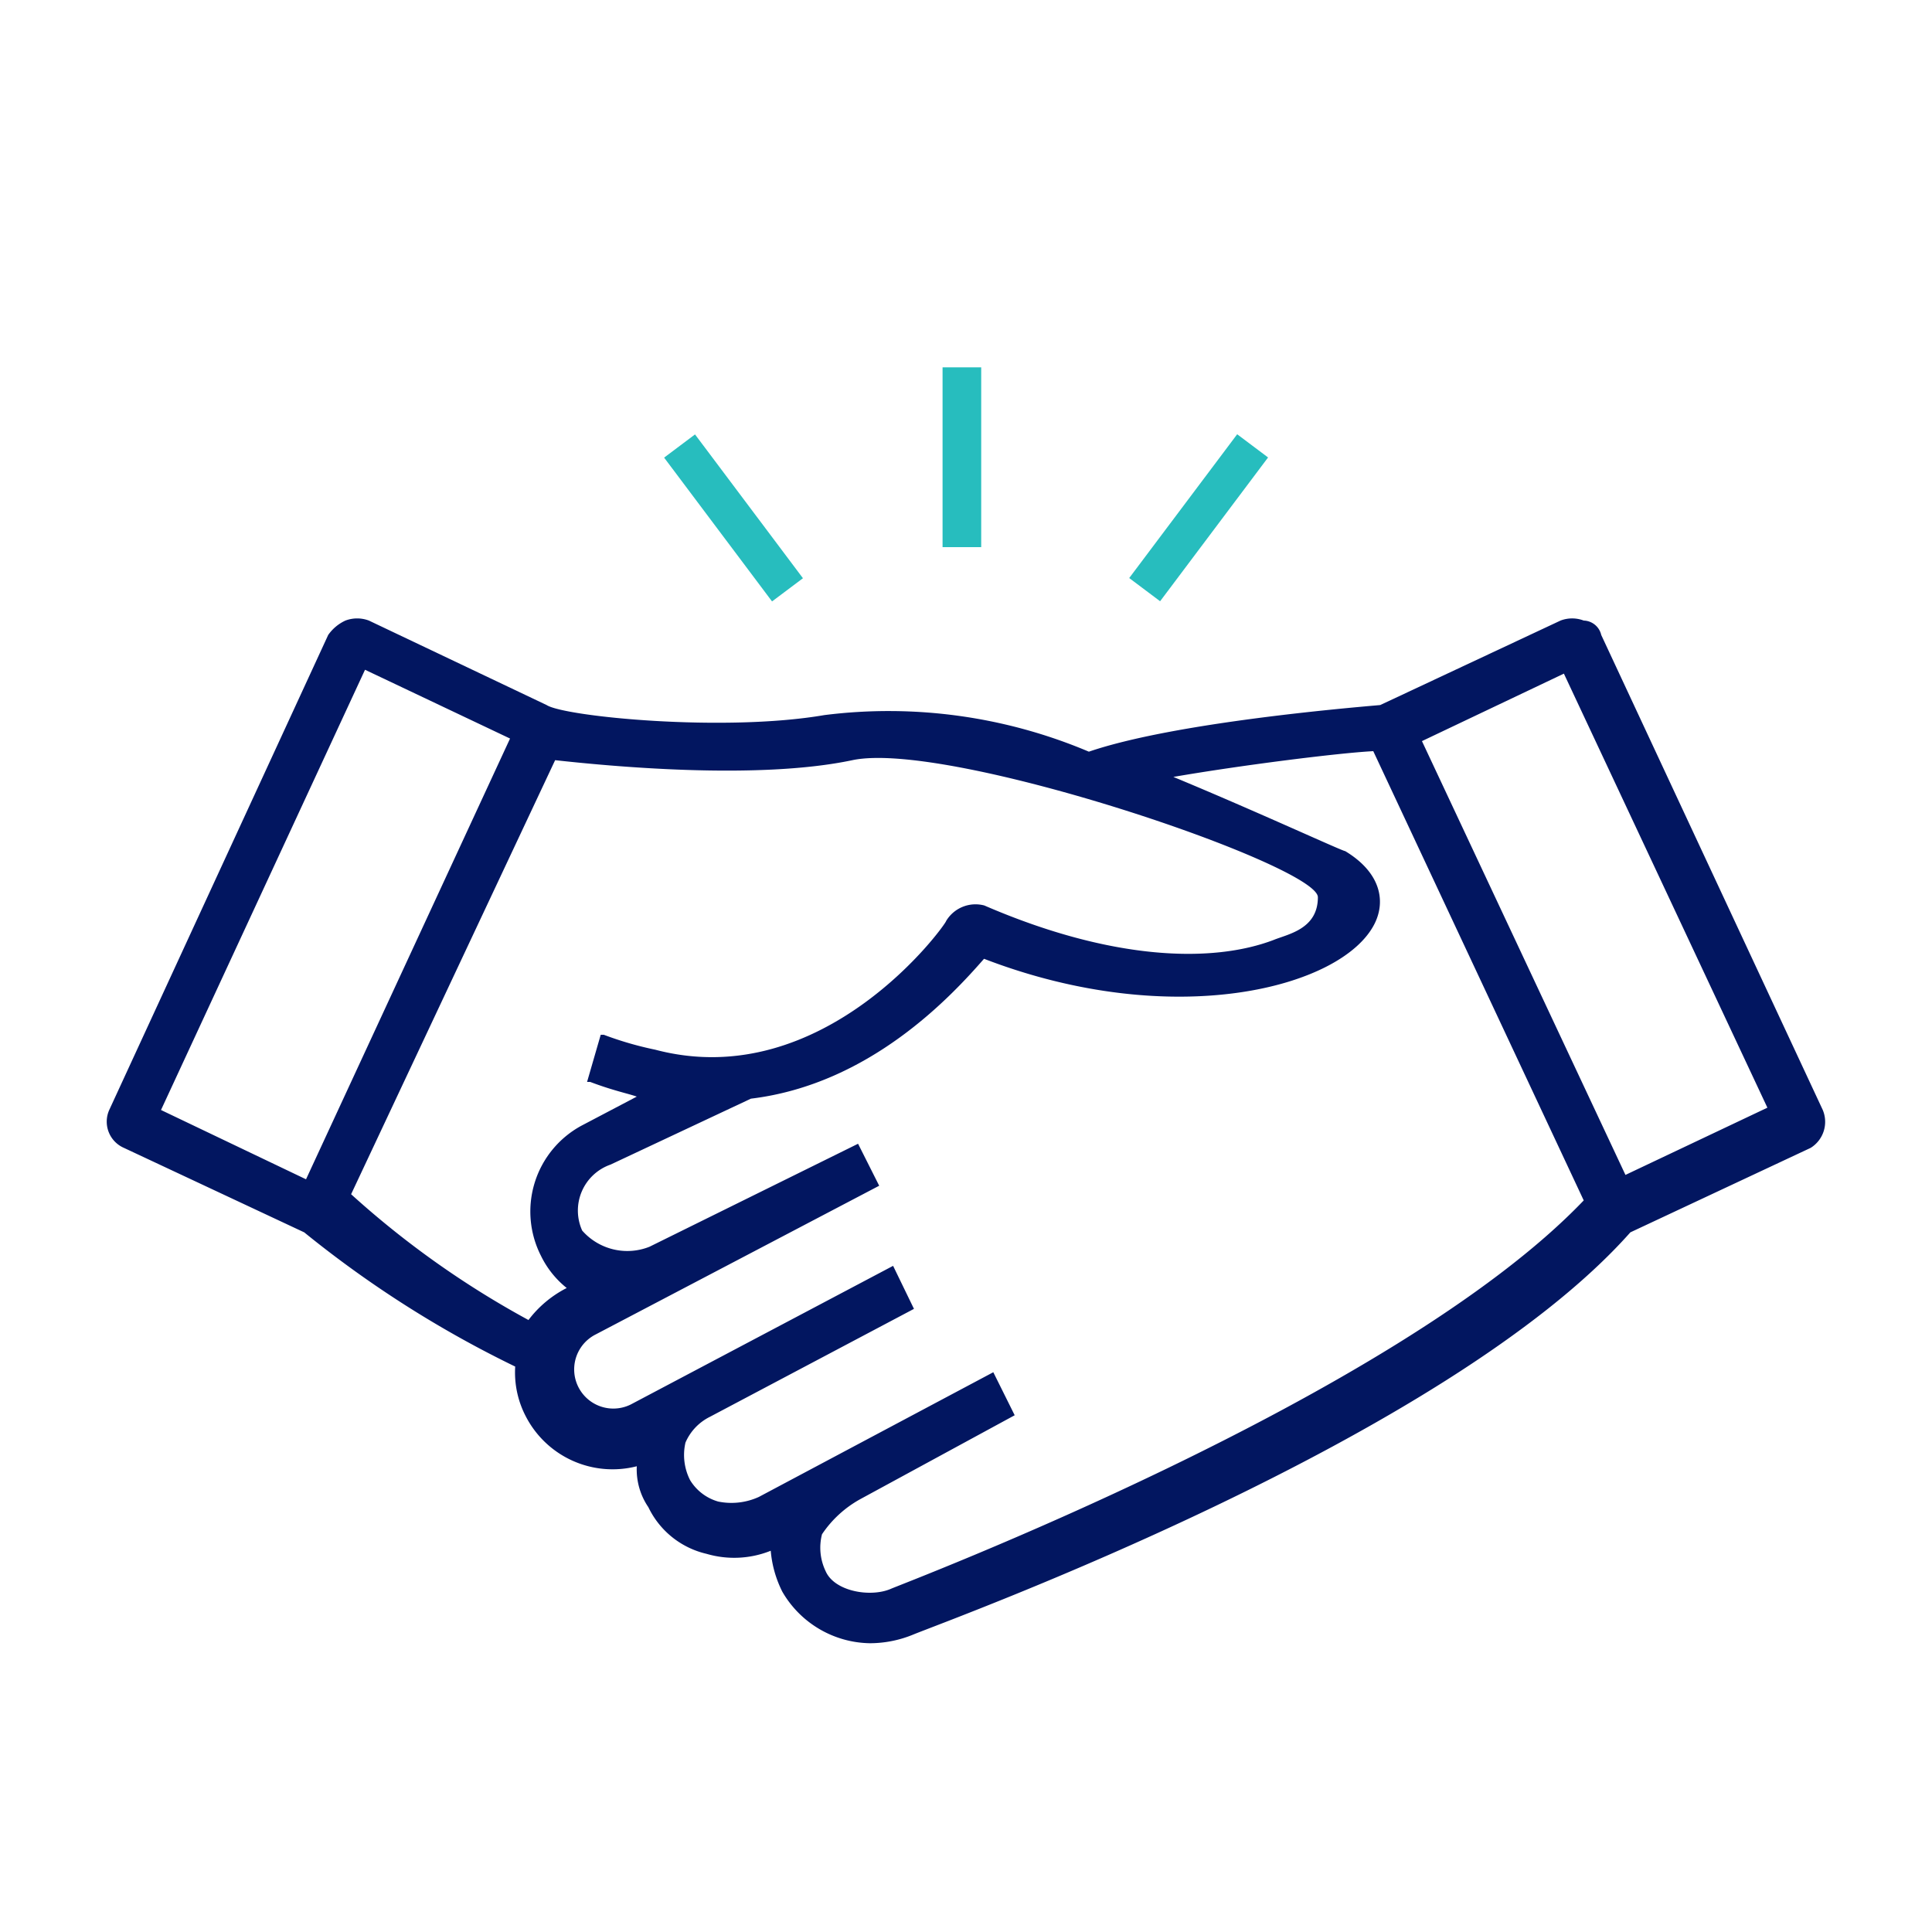 <svg id="Layer_1" data-name="Layer 1" xmlns="http://www.w3.org/2000/svg" viewBox="0 0 75 75"><defs><style>.cls-1{fill:#021660;}.cls-2{fill:#27bdbe;}</style></defs><path class="cls-1" d="M70.76,43.09l-8.6-18.44a.72.72,0,0,0-.68-.56,1.26,1.26,0,0,0-.9,0l-7,3.28c-1.24.11-8,.68-11.31,1.81A19.94,19.94,0,0,0,32,27.76c-3.9.67-10.08.06-10.78-.39l-6.9-3.28a1.29,1.29,0,0,0-.91,0,1.67,1.67,0,0,0-.67.56L4.24,43.09a1.11,1.11,0,0,0,.57,1.47l7,3.28A42.22,42.22,0,0,0,20,53.05,3.68,3.68,0,0,0,20.42,55a3.79,3.79,0,0,0,4.3,1.92,2.6,2.6,0,0,0,.45,1.59,3.34,3.34,0,0,0,2.26,1.81,3.81,3.81,0,0,0,2.49-.12,4.34,4.34,0,0,0,.45,1.59,4,4,0,0,0,3.4,2,4.43,4.43,0,0,0,1.69-.34c1.36-.56,20.7-7.57,27.83-15.61l7-3.28A1.19,1.19,0,0,0,70.76,43.09Zm-64.51,0L14.17,26l5.63,2.67L11.88,45.78Zm14.26,8.15a35.4,35.4,0,0,1-6.88-4.88l7.92-16.85c2,.22,7.8.79,11.54,0s18.07,4.08,18.07,5.32S50,36.26,49.44,36.49c-2.37.9-6.26.81-11.23-1.34a1.33,1.33,0,0,0-1.48.6c0,.12-4.73,6.73-11.29,5a13.29,13.29,0,0,1-2-.58h-.12L22.79,42h.12c.9.34,1.47.45,1.81.57l-2.15,1.13A3.79,3.79,0,0,0,21,48.75,3.63,3.63,0,0,0,22,50,4.31,4.31,0,0,0,20.51,51.25ZM34.58,61.68h0c-.79.34-2.19.1-2.53-.69a2.1,2.1,0,0,1-.14-1.43,4.28,4.28,0,0,1,1.48-1.36l6-3.26-.83-1.67-9.1,4.84a2.56,2.56,0,0,1-1.58.18,1.88,1.88,0,0,1-1.09-.83A2.15,2.15,0,0,1,26.61,56a2,2,0,0,1,.95-1l7.92-4.19-.81-1.67L24.49,54.52a1.52,1.52,0,0,1-1.36-2.72l11-5.77-.82-1.63-8.1,4a2.33,2.33,0,0,1-2.61-.63,1.89,1.89,0,0,1,1.1-2.56l5.45-2.56c4.64-.56,7.8-4,9.05-5.43,7.35,2.83,13.91,1.13,15.16-1.36.45-.9.22-2-1.14-2.82-.11,0-3.39-1.52-6.67-2.88,2.6-.45,6.4-.93,7.76-1L61.48,46.6C54.13,54.29,34.81,61.56,34.58,61.68ZM63.1,45.61,55.2,28.77l5.51-2.62L68.61,43Z"/><rect class="cls-2" x="36.59" y="14.26" width="1.5" height="6.98"/><rect class="cls-2" x="43.04" y="19.35" width="6.98" height="1.5" transform="translate(2.52 45.24) rotate(-53.1)"/><rect class="cls-2" x="27.72" y="16.61" width="1.5" height="6.98" transform="translate(-6.36 21.12) rotate(-36.89)"/></svg>